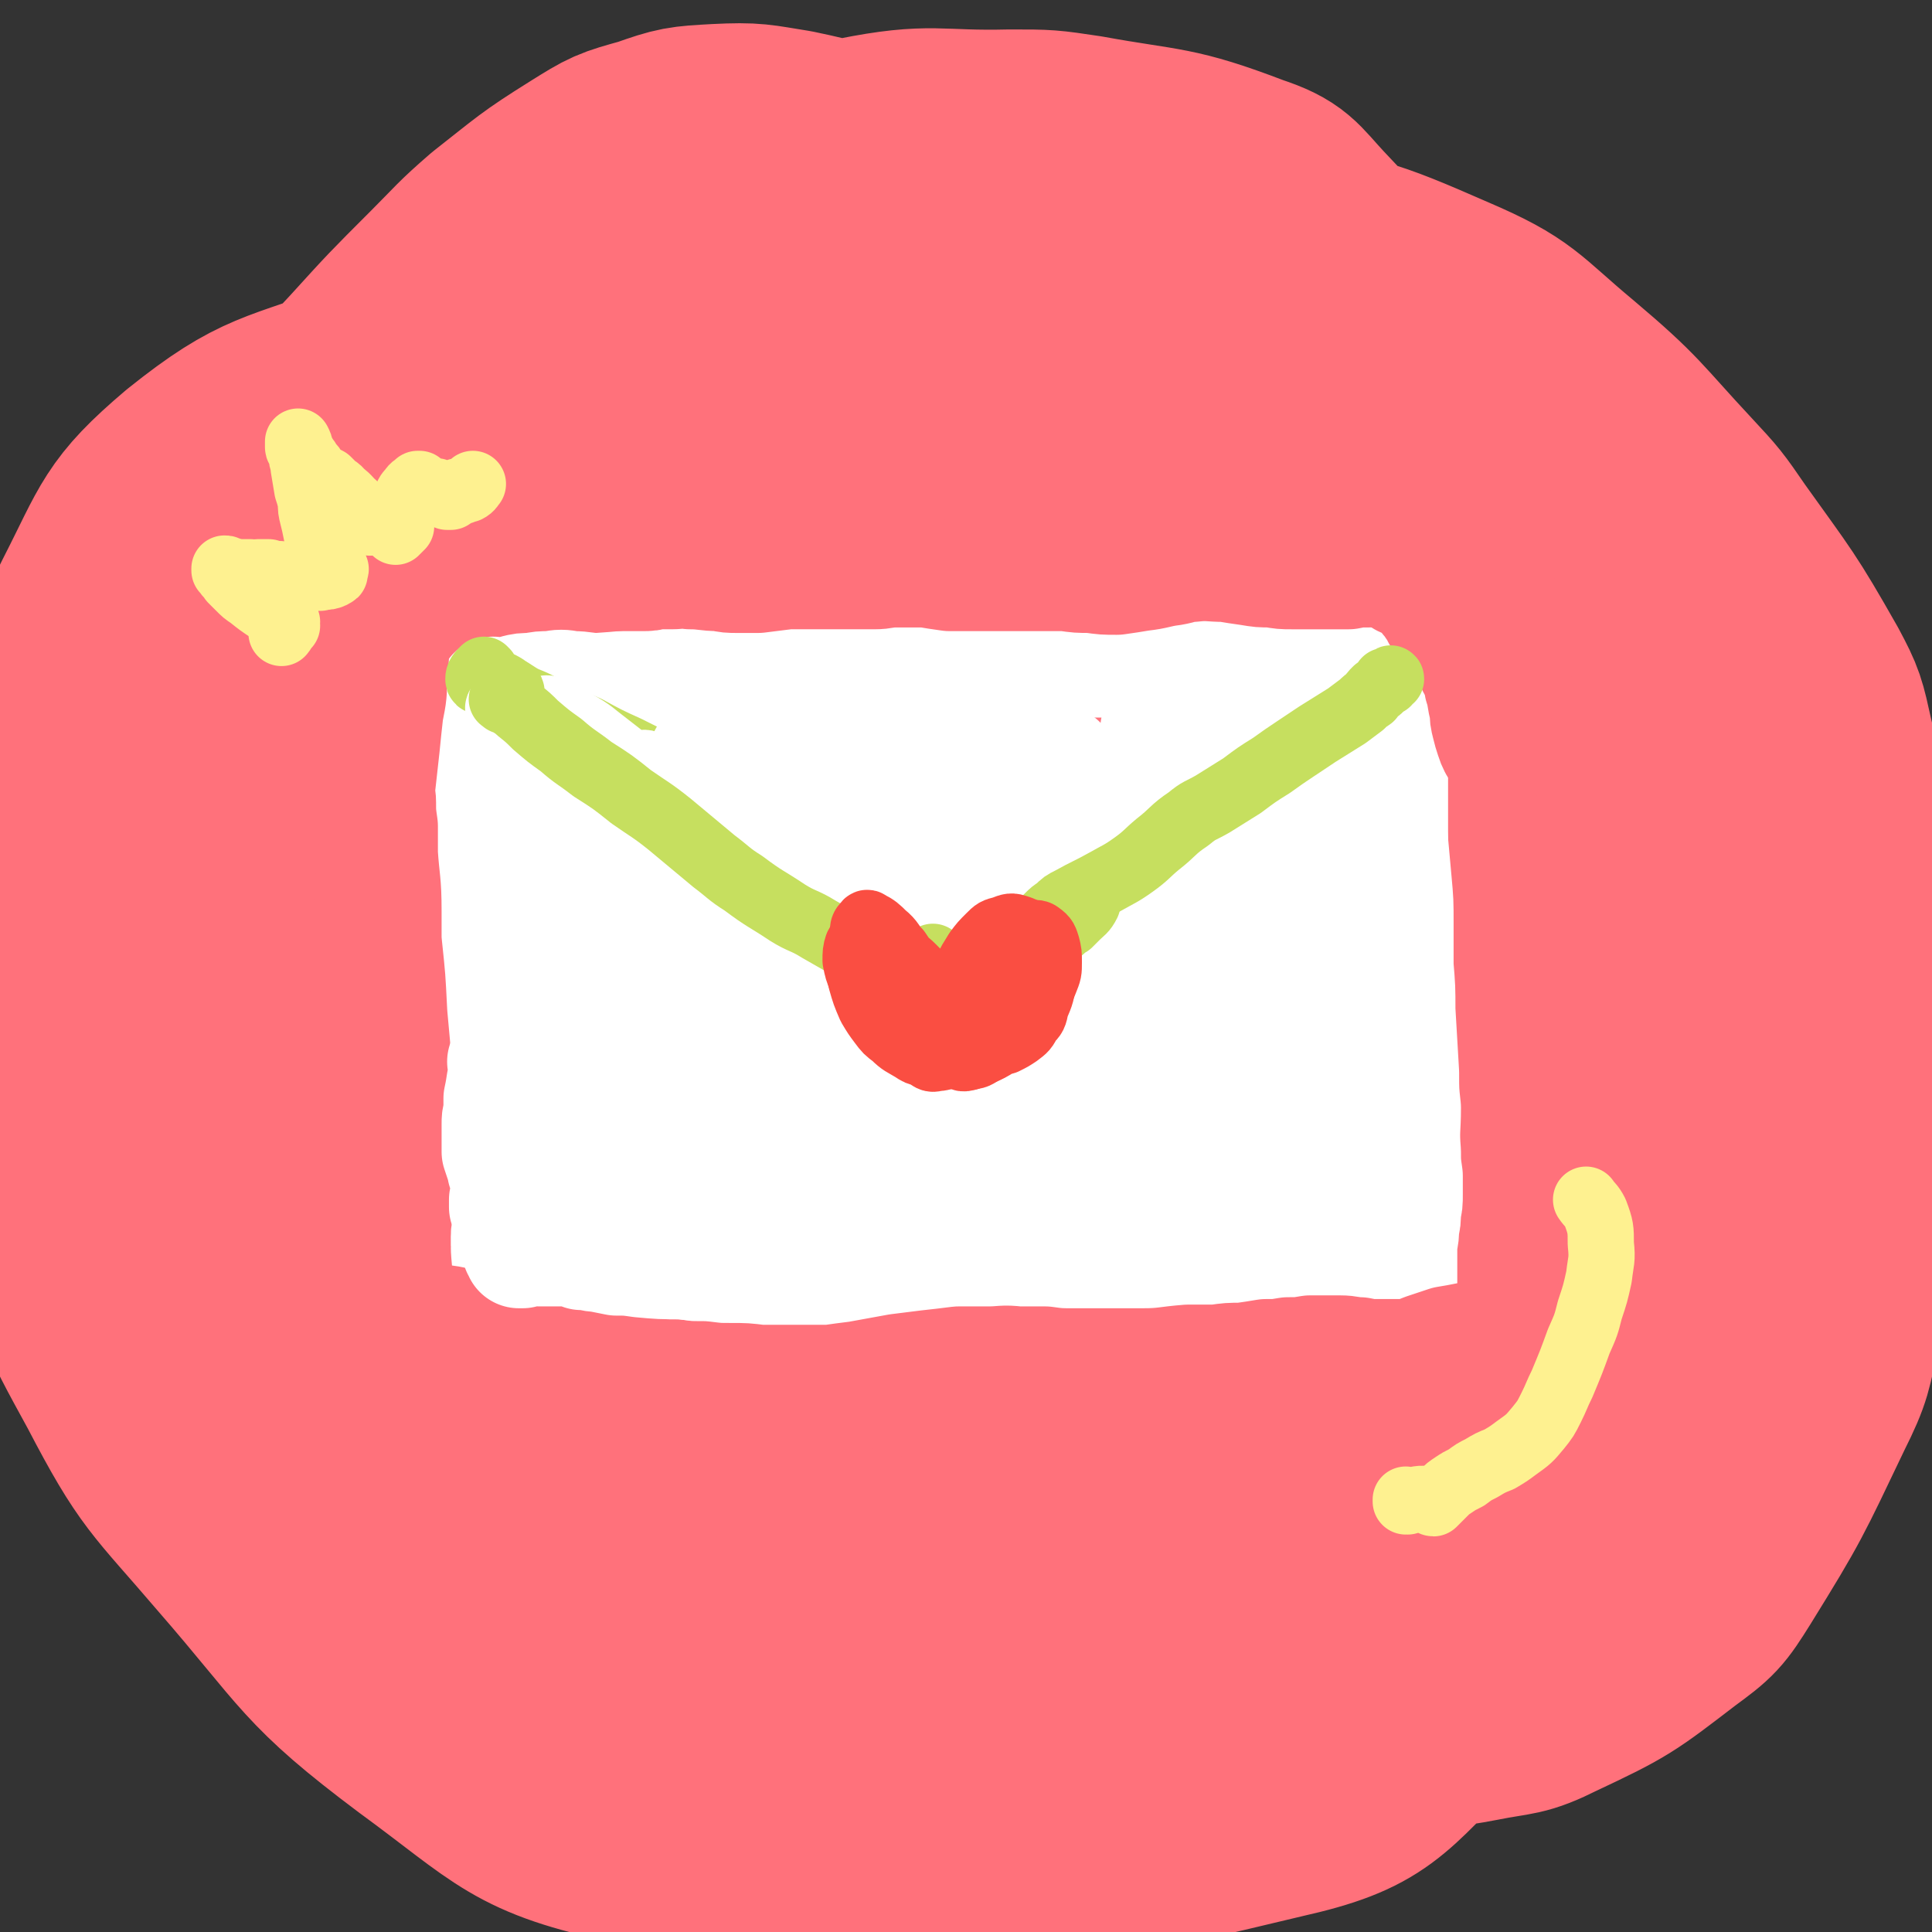 <svg viewBox='0 0 1050 1050' version='1.1' xmlns='http://www.w3.org/2000/svg' xmlns:xlink='http://www.w3.org/1999/xlink'><rect x="0" y="0" width="1050" height="1050" fill="#333333" stroke="none"/><g fill='none' stroke='#FF717B' stroke-width='120' stroke-linecap='round' stroke-linejoin='round'><path d='M501,657c0,-1 -2,-1 -1,-1 2,-1 7,-3 6,-2 -2,6 -6,9 -12,16 -4,4 -4,5 -9,7 -5,2 -5,2 -11,1 -6,0 -7,0 -13,-2 -7,-3 -7,-4 -14,-8 -7,-6 -7,-6 -13,-12 -6,-5 -6,-5 -11,-12 -5,-8 -5,-8 -10,-17 -3,-6 -2,-6 -4,-12 -3,-13 -3,-13 -5,-26 -1,-11 -1,-11 0,-22 0,-12 0,-12 2,-25 3,-14 2,-14 7,-28 5,-15 5,-15 11,-29 7,-13 6,-13 15,-25 11,-14 11,-15 25,-25 8,-5 9,-5 19,-4 12,0 12,1 23,7 22,13 22,14 42,30 15,12 15,12 30,26 14,13 14,13 27,27 13,14 13,14 23,28 10,13 10,13 17,28 6,13 8,14 9,28 2,20 2,22 -2,41 -3,13 -5,13 -12,24 -8,11 -8,12 -18,20 -17,13 -18,14 -37,22 -14,5 -15,4 -30,4 -15,0 -15,-1 -30,-5 -14,-4 -14,-4 -28,-10 -13,-5 -13,-5 -25,-13 -10,-7 -11,-6 -19,-16 -11,-16 -11,-17 -19,-35 -5,-11 -5,-12 -7,-25 -3,-19 -3,-20 -2,-40 1,-14 1,-14 5,-28 3,-13 3,-13 9,-25 6,-10 6,-11 14,-19 6,-6 7,-7 16,-9 9,-2 10,-2 20,0 11,3 12,3 21,11 17,14 18,15 31,32 10,12 10,13 17,27 8,19 8,20 13,39 2,11 2,12 1,23 -2,10 -2,10 -7,19 -4,9 -4,9 -11,16 -6,7 -6,8 -14,12 -6,4 -7,7 -15,6 -12,-2 -14,-4 -23,-12 -9,-8 -9,-10 -14,-21 -7,-11 -7,-11 -11,-24 -5,-17 -5,-18 -6,-36 -1,-11 -1,-11 0,-21 2,-9 1,-10 6,-18 3,-6 3,-8 10,-11 6,-4 8,-3 15,-2 11,3 12,3 22,10 17,11 17,11 32,25 9,9 9,9 16,20 8,15 12,16 13,32 2,19 0,21 -7,39 -4,9 -6,8 -14,15 -9,8 -9,9 -19,15 -10,6 -10,7 -22,11 -11,3 -12,4 -23,4 -15,0 -16,0 -29,-5 -9,-4 -10,-5 -15,-13 -11,-15 -11,-16 -19,-34 -6,-14 -5,-14 -9,-29 -3,-18 -3,-18 -4,-35 -1,-19 -1,-19 1,-38 1,-19 1,-19 6,-38 5,-18 3,-19 12,-34 11,-19 11,-23 28,-34 12,-8 15,-6 29,-4 19,2 20,3 37,12 31,17 32,17 60,40 20,16 19,17 36,37 16,19 16,19 29,40 11,19 11,19 19,40 7,19 7,19 10,39 3,19 4,20 1,38 -5,28 -6,29 -17,55 -9,19 -11,19 -24,35 -14,18 -13,19 -31,32 -29,21 -30,21 -62,35 -22,8 -23,7 -46,9 -22,1 -23,1 -45,-4 -21,-5 -22,-6 -40,-18 -19,-12 -19,-13 -34,-29 -16,-17 -17,-17 -28,-37 -19,-35 -19,-36 -32,-73 -10,-29 -9,-30 -13,-60 -5,-47 -5,-47 -4,-95 1,-31 0,-31 8,-61 15,-54 15,-55 37,-107 10,-23 9,-26 28,-41 34,-28 37,-33 79,-44 35,-10 40,-10 75,1 64,19 67,23 124,59 26,17 25,20 42,47 34,52 36,52 60,109 11,24 13,26 10,51 -6,62 -8,64 -29,123 -9,25 -11,27 -31,45 -52,47 -53,48 -113,86 -25,16 -27,14 -56,21 -57,14 -58,16 -116,20 -49,3 -57,15 -98,-7 -67,-36 -78,-45 -117,-111 -28,-46 -18,-56 -15,-113 3,-95 2,-98 26,-190 21,-82 14,-93 65,-158 53,-67 66,-100 143,-106 85,-8 98,27 181,78 91,57 97,58 167,138 52,59 63,66 76,141 12,72 -1,81 -26,153 -25,71 -27,75 -76,133 -68,81 -72,84 -158,146 -47,33 -52,34 -108,45 -71,14 -78,20 -148,5 -61,-13 -63,-22 -115,-60 -56,-42 -53,-47 -100,-101 -35,-41 -38,-40 -63,-88 -23,-42 -25,-45 -32,-92 -7,-58 -1,-60 3,-119 2,-23 2,-24 10,-46 21,-61 22,-61 48,-119 12,-25 13,-25 28,-48 32,-47 32,-48 68,-91 16,-20 16,-21 36,-35 46,-32 46,-34 96,-57 30,-13 32,-13 65,-15 50,-1 51,2 101,10 51,8 51,9 101,22 47,12 50,5 92,27 69,35 72,35 130,87 57,53 59,56 101,121 25,40 28,43 32,90 8,90 7,94 -8,183 -9,57 -10,60 -40,109 -49,81 -51,84 -117,151 -37,37 -39,46 -88,57 -92,22 -101,25 -195,11 -79,-13 -80,-23 -151,-64 -71,-41 -72,-44 -131,-101 -38,-36 -42,-37 -63,-85 -30,-67 -32,-71 -39,-144 -6,-78 -3,-81 12,-158 12,-62 14,-64 42,-121 25,-51 25,-55 66,-95 46,-45 48,-55 108,-75 62,-21 69,-14 136,-8 58,5 58,11 113,30 58,20 59,20 113,49 59,32 62,30 113,73 38,32 36,35 63,77 28,42 27,44 46,91 7,17 7,18 8,36 3,44 4,45 0,89 -2,25 -2,26 -12,49 -28,60 -30,60 -64,118 -14,24 -14,24 -32,45 -42,49 -42,50 -88,95 -16,17 -16,19 -37,28 -42,20 -43,22 -87,31 -24,5 -27,6 -50,-1 -67,-21 -69,-21 -131,-54 -40,-22 -41,-24 -73,-57 -45,-45 -50,-44 -81,-99 -35,-62 -40,-64 -52,-135 -15,-85 -15,-90 -2,-176 8,-59 6,-68 44,-114 58,-71 66,-88 148,-119 52,-20 66,-8 120,17 103,47 110,50 194,126 46,42 53,50 67,109 13,56 5,65 -14,121 -12,37 -18,38 -48,64 -38,34 -41,34 -88,56 -25,11 -28,13 -55,10 -31,-4 -37,-3 -60,-23 -33,-28 -34,-33 -53,-73 -21,-46 -22,-49 -27,-99 -4,-53 -5,-57 10,-108 14,-44 15,-59 48,-82 21,-15 37,-9 61,7 39,23 37,32 65,70 18,25 20,27 27,57 9,32 8,35 5,67 -3,19 -4,23 -16,36 -12,11 -18,15 -33,12 -21,-4 -26,-8 -40,-26 -21,-27 -27,-32 -30,-65 -2,-33 1,-53 20,-67 13,-9 25,6 43,20 15,11 14,14 24,30 12,18 11,18 21,37 9,20 10,19 16,40 8,28 9,28 12,57 1,16 1,17 -4,33 -6,22 -7,23 -20,42 -8,14 -9,14 -22,24 -11,10 -11,11 -25,17 -13,6 -14,7 -28,8 -15,0 -16,0 -29,-6 -15,-8 -16,-10 -27,-23 -14,-17 -15,-17 -23,-37 -14,-33 -14,-34 -21,-70 -5,-21 -6,-22 -3,-44 6,-45 5,-48 21,-89 5,-11 9,-16 20,-16 26,-1 31,1 56,14 18,9 18,11 29,28 19,26 19,27 32,57 9,19 8,20 11,41 3,20 4,20 1,39 -4,26 -4,27 -14,51 -7,15 -8,16 -20,28 -11,13 -12,13 -27,21 -16,9 -17,9 -35,12 -20,3 -21,3 -40,0 -20,-4 -22,-3 -40,-13 -27,-16 -28,-17 -51,-38 -14,-14 -14,-15 -24,-32 -9,-18 -10,-18 -13,-37 -5,-34 -4,-35 -2,-69 2,-25 3,-25 11,-49 8,-23 7,-24 20,-44 11,-18 11,-20 28,-32 15,-12 17,-13 35,-15 21,-3 23,-3 43,3 36,12 37,13 69,33 23,14 24,15 43,35 29,30 30,30 54,65 14,19 17,19 22,42 8,36 9,38 6,74 -1,17 -5,17 -14,32 -9,17 -9,17 -21,31 -21,22 -22,22 -46,40 -17,13 -16,15 -36,21 -48,17 -49,16 -100,25 -18,4 -19,5 -37,2 -33,-3 -36,-1 -65,-14 -16,-7 -15,-11 -25,-25 -12,-18 -13,-19 -19,-40 -9,-33 -9,-34 -11,-68 -2,-22 -4,-24 4,-45 18,-46 12,-68 49,-89 35,-19 51,-7 94,9 62,23 65,26 115,69 48,41 56,43 81,98 19,42 15,50 9,97 -4,30 -8,34 -28,55 -23,24 -28,20 -58,35 -18,8 -19,7 -37,11 -48,9 -48,8 -96,14 -18,2 -18,2 -36,1 -41,-3 -41,-4 -81,-8 -13,-1 -13,-1 -27,-1 -26,-1 -26,-1 -52,-1 -12,0 -12,3 -25,2 -17,-2 -18,-1 -34,-6 -11,-4 -12,-5 -21,-12 -12,-9 -13,-9 -23,-21 -18,-23 -17,-23 -33,-48 -12,-19 -11,-20 -22,-40 -11,-20 -11,-20 -20,-41 -10,-20 -11,-20 -19,-41 -8,-20 -8,-20 -14,-41 -6,-21 -7,-21 -10,-42 -4,-29 -4,-29 -5,-58 0,-19 1,-19 3,-38 2,-19 2,-19 7,-38 8,-30 8,-31 19,-61 8,-23 9,-22 19,-45 10,-23 10,-23 21,-46 11,-22 11,-22 23,-43 11,-21 11,-21 25,-40 13,-18 13,-18 28,-34 20,-22 20,-22 42,-44 14,-14 14,-15 29,-28 23,-18 23,-19 47,-34 16,-10 16,-10 34,-15 17,-6 18,-6 36,-7 20,-1 21,0 40,3 24,5 24,6 47,13 25,9 25,10 50,18 24,9 24,9 49,15 32,8 33,6 64,14 19,5 21,2 37,13 38,28 38,31 72,65 15,16 13,17 26,35 25,34 26,34 50,68 10,15 12,14 20,31 18,42 18,43 31,88 6,17 6,17 6,35 0,42 0,43 -4,85 -2,19 -3,19 -7,37 -4,19 -4,19 -9,38 -5,19 -5,19 -12,38 -6,19 -6,19 -14,37 -13,29 -13,29 -28,57 -9,19 -9,19 -21,37 -11,17 -11,18 -24,33 -21,25 -21,25 -43,47 -16,14 -16,15 -33,27 -18,13 -18,14 -38,24 -21,11 -21,11 -44,18 -24,7 -25,7 -49,9 -27,2 -27,3 -53,-1 -43,-7 -43,-8 -85,-21 -29,-10 -29,-11 -57,-25 -43,-21 -43,-20 -84,-45 -47,-29 -48,-28 -92,-62 -37,-29 -39,-28 -70,-63 -32,-35 -36,-34 -55,-76 -27,-57 -29,-59 -38,-120 -8,-60 -6,-63 3,-122 7,-47 9,-49 30,-92 20,-39 19,-45 52,-73 40,-32 46,-28 96,-47 60,-23 62,-19 124,-36 56,-16 55,-19 112,-30 57,-11 58,-12 115,-14 64,-2 66,-4 129,5 52,8 54,8 102,29 35,15 34,19 64,44 32,27 31,29 59,59 13,14 13,14 24,30 25,35 26,35 47,72 8,15 8,16 12,34 11,46 11,47 19,94 3,19 3,20 3,39 0,37 -1,37 -3,73 -1,21 -1,21 -4,41 -4,34 -3,35 -11,68 -5,22 -4,23 -14,43 -22,46 -22,47 -48,89 -10,16 -11,17 -26,28 -30,23 -31,24 -65,40 -18,9 -19,7 -39,11 -21,4 -21,3 -42,4 -27,2 -27,1 -55,2 -16,1 -16,1 -32,2 -16,0 -16,2 -32,0 -29,-1 -29,0 -57,-6 -24,-5 -24,-6 -47,-17 -26,-13 -26,-13 -51,-30 -26,-18 -26,-18 -50,-40 -25,-22 -25,-22 -46,-47 -21,-25 -24,-24 -39,-52 -32,-64 -33,-65 -56,-133 -13,-37 -11,-38 -15,-78 -7,-57 -4,-58 -6,-115 -2,-31 -3,-31 0,-62 4,-52 1,-53 14,-104 12,-44 10,-47 35,-84 25,-37 28,-39 66,-63 34,-21 37,-19 77,-27 40,-8 41,-3 82,-4 20,0 20,0 40,3 44,8 46,5 88,21 18,6 18,9 31,23 40,42 39,44 76,89 12,15 13,14 23,31 17,30 18,30 32,61 7,16 6,16 9,33 5,27 5,27 7,54 2,19 2,19 1,38 0,20 1,21 -3,41 -6,30 -5,31 -16,60 -7,17 -9,17 -21,32 -12,14 -13,14 -27,25 -15,11 -15,10 -31,19 -16,9 -17,9 -34,15 -16,7 -16,8 -33,11 -24,4 -24,4 -48,5 -13,1 -14,1 -27,-2 -21,-4 -21,-4 -41,-12 -14,-6 -14,-7 -27,-16 -14,-11 -14,-11 -25,-24 -12,-13 -12,-14 -22,-29 -9,-16 -9,-16 -15,-33 -5,-13 -6,-14 -8,-28 -2,-11 0,-11 0,-23 -1,-9 -1,-9 -2,-18 '/></g>
<g fill='none' stroke='#FFFFFF' stroke-width='60' stroke-linecap='round' stroke-linejoin='round'><path d='M264,408c-1,-1 -1,-2 -1,-1 -1,0 0,1 0,3 1,7 1,7 1,15 0,9 -1,9 0,18 0,9 0,9 1,19 1,10 0,10 2,21 1,13 1,13 3,25 2,19 2,19 3,39 1,11 1,11 2,22 0,10 0,10 1,20 1,13 1,13 2,27 0,8 0,8 1,17 0,7 0,7 0,15 0,6 0,6 0,12 0,5 0,5 0,9 0,3 0,3 0,5 0,2 0,3 -1,3 -1,1 -2,1 -2,0 -2,-2 -1,-3 -1,-6 '/><path d='M269,377c0,0 -1,-1 -1,-1 0,0 1,2 3,2 4,0 4,-2 9,-3 4,-1 4,-1 9,-1 5,-1 5,-1 10,-1 6,-1 6,-1 12,0 7,0 7,1 14,1 14,-1 14,-1 29,-3 10,-2 10,-2 21,-4 14,-3 14,-3 28,-5 9,-1 9,0 19,0 10,0 10,-1 21,0 10,0 10,1 20,2 9,2 9,2 19,2 10,1 10,1 20,1 10,0 10,1 20,0 13,-1 13,-2 27,-3 8,-1 8,-2 16,-2 12,-1 12,-1 25,-2 7,0 7,0 15,0 8,1 8,1 15,1 7,0 7,0 14,0 5,-1 5,-1 11,-1 5,0 5,0 10,0 5,0 5,0 10,0 9,0 9,0 17,0 10,0 10,0 19,-1 4,0 4,0 7,0 1,1 1,1 2,1 1,0 1,0 2,0 1,0 1,0 2,0 2,0 2,0 4,0 1,1 1,1 3,1 1,1 1,1 3,2 2,1 2,1 4,2 2,0 2,0 4,0 1,1 1,1 3,2 1,1 1,1 2,1 1,1 1,1 1,1 1,1 1,1 1,1 2,0 2,0 3,0 0,0 0,0 1,0 0,0 0,0 1,0 1,0 1,0 2,0 1,0 1,-1 2,-1 1,-1 1,-1 2,-1 1,0 1,0 2,-1 1,0 1,0 2,-1 1,0 1,0 2,0 0,0 0,0 0,0 0,0 0,0 0,1 0,0 0,0 0,0 0,0 0,0 0,0 0,0 0,0 0,-1 0,0 0,0 0,-1 0,0 0,0 0,-1 0,0 0,0 1,-1 0,-1 0,-1 1,-1 1,-2 1,-2 2,-4 1,-1 1,-1 2,-2 0,-1 0,-2 0,-2 0,0 -1,0 -1,0 -1,1 -1,1 -1,2 -1,2 -1,2 -2,3 0,3 0,3 0,5 -1,5 -1,5 -1,10 0,7 0,7 0,14 0,12 0,12 0,24 0,9 0,9 0,18 0,12 0,12 0,24 0,6 0,6 0,11 -1,5 -1,5 -1,10 0,4 0,4 0,8 0,1 1,1 1,2 0,1 0,1 0,2 '/><path d='M753,382c0,0 -1,-1 -1,-1 0,0 0,1 0,2 1,14 0,14 1,29 0,10 1,10 2,21 1,12 1,12 2,24 1,11 1,11 2,22 1,11 1,11 1,23 0,11 0,11 0,23 1,12 1,12 1,24 1,17 1,17 2,34 0,10 0,10 1,19 0,12 -1,12 0,24 0,6 0,6 1,13 0,5 0,5 0,10 0,5 0,5 -1,9 0,5 0,5 -1,9 0,4 0,4 -1,9 0,6 0,6 0,12 0,3 0,3 0,6 0,1 0,1 0,3 0,1 0,1 0,2 0,0 0,0 0,0 0,0 0,0 0,1 0,0 0,0 0,0 -1,0 -1,0 -1,0 0,-1 0,-1 -1,-2 0,-1 0,-1 -1,-1 0,-1 0,-1 -1,-1 0,-1 0,0 0,-1 -1,-1 -1,-2 -2,-3 0,-1 0,-1 -1,-2 '/><path d='M259,706c0,0 -1,-1 -1,-1 0,0 0,0 0,1 1,0 0,1 0,1 3,-1 3,-2 6,-3 5,-2 5,-2 11,-4 5,-2 5,-2 10,-3 12,-1 12,-1 23,-2 10,0 10,0 19,0 11,0 11,0 23,-1 12,0 12,0 25,0 14,0 14,0 27,0 15,0 15,0 30,0 22,0 22,0 44,-1 15,0 15,0 30,0 15,0 15,0 30,0 19,0 19,0 38,-1 11,0 11,0 21,-2 10,-1 10,-1 19,-3 8,-2 8,-2 17,-4 8,-2 8,-2 16,-4 8,-1 8,-1 15,-2 10,-1 10,-1 21,-1 6,-1 6,0 12,-1 5,0 5,0 11,-1 6,-1 6,-1 12,-2 3,0 3,0 5,0 2,-1 2,-1 5,-1 2,0 2,0 3,0 2,0 2,0 4,-1 1,0 1,0 3,0 2,0 2,0 4,0 1,0 1,1 2,0 1,0 1,1 2,0 0,0 0,0 0,-1 0,0 0,0 0,0 0,0 0,-1 0,-1 0,0 0,0 -1,0 -1,0 -1,0 -2,0 -1,-1 -1,0 -2,-1 -1,-1 -1,-1 -3,-2 -1,0 -1,0 -2,-1 0,0 0,-1 0,-2 '/><path d='M728,661c0,0 0,-1 -1,-1 -2,1 -3,5 -4,3 -2,-2 -1,-5 0,-10 1,-7 3,-7 4,-15 1,-7 0,-7 0,-15 -1,-10 -1,-10 -3,-20 -2,-21 -2,-21 -4,-41 -2,-17 -2,-17 -3,-33 -2,-17 -3,-17 -4,-35 -3,-38 -2,-38 -4,-76 -1,-7 -1,-7 0,-14 0,-2 0,-3 1,-4 0,0 0,2 0,3 0,6 0,6 0,12 0,21 -1,21 0,42 0,21 0,21 1,41 1,35 1,35 2,70 1,18 0,18 1,37 0,12 0,12 0,24 0,7 0,7 -1,15 0,3 0,4 -1,7 0,1 -1,2 -1,1 -2,-5 -2,-6 -3,-13 -1,-10 -1,-10 -2,-19 -2,-15 -2,-15 -4,-29 -4,-31 -4,-31 -9,-61 -4,-24 -5,-24 -9,-47 -4,-21 -4,-21 -8,-41 -2,-12 -1,-12 -3,-23 -1,-2 -1,-4 -1,-3 -1,4 0,6 0,13 -1,22 -1,22 -2,45 -1,23 -1,23 -2,47 -1,26 -1,26 -3,51 -2,27 -2,27 -5,53 0,10 -1,10 -2,19 0,5 0,5 -1,10 0,1 0,2 0,2 0,-1 0,-3 0,-5 -1,-8 -1,-8 -2,-16 -2,-24 -1,-25 -3,-49 -2,-23 -2,-23 -6,-46 -5,-38 -6,-38 -11,-76 -3,-22 -3,-22 -5,-43 -1,-12 -2,-13 -2,-25 0,-1 1,-4 2,-3 1,7 1,9 2,19 2,18 2,18 3,36 2,23 2,23 2,45 0,37 0,37 -3,73 -1,20 -1,20 -4,40 -3,18 -3,18 -8,35 -1,6 -1,7 -4,11 -1,1 -3,1 -4,0 -4,-4 -3,-6 -5,-11 -4,-13 -4,-13 -7,-25 -4,-20 -5,-20 -8,-41 -6,-39 -6,-39 -11,-79 -3,-24 -2,-24 -4,-48 -1,-14 -1,-14 -2,-28 0,-3 0,-8 -1,-6 0,2 -1,7 -1,14 -1,17 -1,17 -1,35 -1,27 0,27 0,55 0,56 1,56 0,112 0,20 -1,20 -3,40 -1,5 0,7 -2,11 -1,1 -3,1 -4,-1 -6,-10 -6,-11 -9,-23 -6,-16 -5,-16 -9,-32 -5,-24 -5,-24 -10,-48 -5,-28 -5,-28 -9,-57 -4,-27 -4,-27 -8,-54 -2,-20 -2,-20 -4,-40 -1,-11 -2,-18 -3,-21 -1,-1 -1,7 -1,13 -1,28 0,28 0,56 1,27 1,27 1,54 0,28 0,28 -1,56 -1,22 -2,22 -4,43 -2,14 -2,14 -4,27 -1,7 0,8 -2,14 -1,2 -3,4 -4,2 -3,-3 -3,-6 -5,-12 -4,-14 -4,-14 -7,-28 -5,-35 -5,-35 -9,-70 -3,-27 -3,-27 -5,-54 -1,-26 -1,-26 -2,-51 -1,-18 -1,-18 -1,-35 0,-6 0,-12 0,-12 0,-1 1,5 1,10 1,23 1,23 1,46 0,22 -1,22 -2,44 -1,27 -1,27 -3,54 -2,37 -2,37 -5,73 -1,15 -1,15 -4,30 -1,7 0,8 -2,15 -1,1 -2,3 -4,2 -2,-2 -3,-3 -5,-8 -4,-10 -4,-10 -7,-22 -7,-28 -7,-28 -12,-56 -5,-23 -5,-23 -9,-46 -5,-34 -5,-35 -10,-69 -3,-18 -3,-18 -6,-37 -2,-15 -1,-15 -4,-31 -1,-9 0,-10 -3,-18 0,-2 -2,-2 -2,-1 -2,11 -2,12 -2,24 -1,22 -1,22 -1,45 -1,47 0,47 -1,93 0,31 0,31 -2,61 -1,26 -2,26 -5,53 -1,7 -1,7 -3,14 -1,2 -2,5 -3,4 -2,-1 -2,-4 -3,-8 -3,-11 -3,-11 -5,-22 -3,-17 -3,-17 -6,-34 -3,-23 -3,-23 -6,-45 -4,-35 -4,-35 -8,-70 -2,-19 -2,-19 -4,-38 -3,-17 -2,-18 -6,-34 0,-1 -2,-1 -2,0 -2,9 -1,10 -2,21 -1,18 0,18 -1,36 -3,48 -3,48 -7,95 -2,25 -3,25 -6,51 -1,9 -1,9 -2,18 -1,4 -1,7 -2,8 -1,1 -2,-2 -3,-4 -1,-8 -1,-8 -1,-16 -1,-15 -1,-15 -1,-30 -1,-20 -1,-20 -1,-40 0,-22 0,-22 0,-44 1,-20 1,-20 2,-39 1,-15 1,-15 2,-31 0,-1 1,-3 1,-3 0,4 -1,7 -1,13 -1,25 -1,25 -2,51 0,25 0,25 0,50 0,23 0,23 0,46 0,16 0,16 1,31 1,8 1,8 2,16 1,2 2,5 2,4 2,-8 2,-10 2,-20 1,-16 0,-16 1,-31 0,-30 0,-30 0,-61 -1,-23 -1,-23 -2,-46 0,-22 0,-22 0,-43 -1,-18 -1,-18 0,-35 0,-13 1,-13 1,-25 1,-6 1,-7 1,-11 0,-1 -1,-1 -1,0 -4,5 -3,5 -6,11 -3,4 -4,4 -5,8 -1,4 -2,5 0,7 2,2 4,2 8,2 8,0 8,-1 16,-1 13,-1 13,0 26,-1 15,0 15,0 29,-1 17,-1 17,-2 34,-3 24,-2 24,-3 49,-3 13,-1 13,0 26,1 10,1 10,1 20,2 8,2 8,1 15,3 1,0 2,2 1,2 -4,3 -5,3 -10,4 -11,4 -11,4 -22,6 -15,4 -15,4 -30,5 -17,3 -17,3 -33,3 -21,1 -21,1 -42,-1 -8,-1 -8,-1 -16,-3 -3,-1 -6,-1 -6,-3 0,-2 3,-3 7,-5 8,-4 9,-3 17,-7 14,-6 14,-6 29,-11 18,-6 18,-6 36,-10 17,-5 17,-5 35,-7 15,-2 16,-4 31,-1 15,2 16,3 29,10 5,3 7,4 8,10 1,12 0,14 -5,25 -6,12 -8,12 -18,21 -13,12 -13,12 -28,21 -25,13 -25,13 -51,23 -6,2 -8,3 -12,2 -2,-1 -3,-4 -1,-7 5,-13 6,-13 15,-25 10,-12 10,-12 21,-22 18,-17 19,-16 39,-31 10,-8 11,-8 22,-13 6,-3 8,-5 13,-3 4,1 4,5 4,10 -1,13 -2,14 -6,26 -7,18 -6,19 -16,35 -15,24 -16,25 -35,46 -9,10 -10,10 -21,16 -5,3 -9,6 -12,3 -3,-2 -2,-6 -1,-12 1,-11 3,-10 6,-21 5,-14 4,-14 10,-29 6,-15 5,-16 13,-31 7,-12 6,-14 17,-22 7,-5 10,-7 18,-5 13,3 15,5 24,15 7,8 6,10 9,20 3,12 2,12 2,24 0,15 -1,15 -3,30 -1,5 -1,5 -2,10 0,0 0,-1 0,-1 1,-4 1,-4 3,-9 4,-8 3,-8 8,-15 5,-10 5,-10 12,-19 10,-12 10,-12 22,-23 5,-5 5,-7 12,-8 9,-1 10,3 19,5 '/><path d='M751,692c0,0 -1,-1 -1,-1 0,0 0,0 0,0 0,2 -1,4 0,5 2,1 4,-1 7,-1 1,0 1,0 1,1 0,0 0,1 -1,1 -1,0 -2,0 -3,0 -2,0 -2,0 -4,0 -4,0 -4,0 -8,1 -4,0 -4,1 -7,1 -5,1 -5,1 -10,1 -8,1 -8,1 -16,2 -6,0 -6,0 -12,0 -15,1 -15,1 -31,2 -9,0 -9,0 -18,0 -9,1 -9,1 -18,0 -12,0 -12,0 -25,-2 -7,0 -7,-1 -15,-2 -7,-1 -7,-2 -15,-3 -11,-2 -11,-1 -22,-2 '/></g>
<g fill='none' stroke='#FF717B' stroke-width='60' stroke-linecap='round' stroke-linejoin='round'><path d='M240,316c0,0 -1,-1 -1,-1 0,0 1,0 1,1 0,0 0,2 1,1 2,0 3,-2 6,-4 3,-1 3,-2 6,-2 9,-1 9,-1 18,-1 6,0 6,0 11,1 6,0 6,1 11,1 6,0 6,0 12,0 4,0 4,0 8,0 4,0 4,0 7,0 6,0 6,0 12,1 5,0 5,0 9,0 4,0 4,0 8,0 4,0 4,0 7,-1 5,0 5,0 9,0 5,0 5,-1 10,0 8,0 8,1 16,1 5,1 5,1 10,1 6,0 6,0 11,0 8,-1 8,-1 16,-2 6,0 6,0 12,0 6,0 6,0 12,0 6,0 6,0 12,0 6,0 6,0 11,0 6,0 6,-1 11,-1 9,0 9,0 17,0 6,1 6,1 13,2 10,0 10,0 20,0 7,0 7,0 14,0 7,0 7,0 14,0 7,0 7,0 15,0 7,1 7,1 14,1 7,1 7,1 14,1 7,-1 7,-1 13,-2 9,-1 9,-2 17,-3 6,-1 6,-2 11,-2 9,-1 9,0 18,0 6,1 6,1 13,2 6,1 6,1 12,1 6,1 6,1 11,1 4,0 4,0 9,0 4,0 4,0 8,0 7,0 7,0 14,0 5,-1 5,-1 11,-1 5,-1 5,-1 10,-2 7,-2 7,-2 14,-4 4,0 4,-1 8,-1 4,-1 4,-1 8,-1 4,0 4,0 8,0 4,0 4,0 7,0 3,-1 3,-1 6,-1 2,-1 2,-1 5,-2 1,-1 1,-1 2,-2 1,0 1,0 2,-1 2,0 2,0 3,0 1,0 1,-1 2,-1 1,0 1,0 1,0 0,0 0,-1 0,-1 0,0 0,0 0,0 0,0 0,0 0,-1 1,0 1,0 1,-1 1,0 1,-1 1,-1 1,-1 1,-1 2,-1 0,0 0,0 0,0 1,0 0,0 1,0 0,0 0,0 0,0 1,0 0,1 0,1 -1,1 -1,1 -3,2 '/><path d='M635,301c0,0 -1,-1 -1,-1 0,0 1,1 2,1 6,-1 6,-2 11,-3 6,-1 6,-2 12,-1 8,1 8,2 16,4 7,2 7,2 14,4 7,1 7,1 14,2 7,1 7,0 15,0 4,1 4,1 8,0 4,0 4,0 8,0 4,0 4,0 8,0 4,0 4,0 7,1 3,0 3,0 6,0 4,0 4,0 7,1 2,0 2,0 4,0 2,0 2,0 4,0 2,0 2,0 5,0 1,0 1,0 2,0 2,-1 1,-1 3,-1 1,0 1,0 2,0 2,0 2,0 3,0 2,0 2,0 4,0 2,0 2,0 3,0 1,0 1,0 3,0 1,0 2,-1 3,0 2,0 2,1 4,3 0,0 0,0 1,1 0,0 0,0 0,0 0,0 0,0 0,0 1,1 1,1 2,1 1,1 1,0 2,1 0,0 0,0 1,1 1,0 1,0 2,1 1,0 1,0 1,1 1,1 2,1 2,2 1,2 1,2 1,3 0,2 0,2 0,4 0,2 0,2 0,4 1,3 1,3 2,5 1,2 2,2 3,4 1,1 1,1 2,3 2,2 2,2 3,5 1,1 0,1 1,2 1,0 1,0 2,1 0,0 0,0 1,0 1,0 1,0 1,0 0,0 1,0 1,0 -1,1 -1,1 -1,0 -2,0 -2,0 -3,-1 -2,-1 -2,-1 -4,-3 -2,-1 -2,-1 -3,-3 -1,-2 -1,-2 -3,-3 -1,-2 -1,-2 -3,-4 -2,-3 -2,-3 -5,-5 -3,-2 -3,-2 -6,-5 -2,-2 -2,-2 -5,-5 -3,-3 -3,-4 -7,-7 -2,-3 -2,-3 -4,-6 -4,-4 -5,-4 -9,-8 -2,-2 -2,-2 -5,-5 -2,-2 -1,-2 -3,-4 -1,-1 -1,-1 -2,-2 -1,0 -1,0 -1,0 -1,0 -1,-1 -1,0 -1,0 -1,1 -1,1 -1,1 -1,1 -2,1 -1,1 -1,1 -2,1 0,1 0,1 -1,1 0,0 0,0 -1,1 0,0 0,0 0,0 0,0 0,0 0,0 0,1 0,1 0,1 1,0 2,0 3,1 3,1 3,1 6,2 2,1 2,1 4,2 3,1 3,1 5,3 3,3 3,3 6,7 3,3 2,3 4,6 2,3 2,3 4,6 2,3 2,3 3,7 1,3 1,3 2,7 1,5 1,5 2,9 2,6 2,6 4,13 2,7 2,7 3,15 2,6 1,6 3,13 0,4 0,4 1,8 1,4 1,4 2,7 1,3 1,3 2,5 1,2 1,1 2,3 0,0 0,1 1,1 0,0 0,0 0,0 1,0 1,-1 1,-2 -1,-2 -1,-2 -1,-4 -1,-3 -1,-3 -1,-6 -2,-7 -2,-7 -5,-15 -1,-4 -1,-4 -3,-8 -1,-4 -2,-4 -3,-8 -2,-3 -2,-3 -4,-7 -3,-5 -3,-5 -6,-10 -3,-3 -3,-3 -5,-6 -3,-5 -3,-5 -7,-9 -1,-3 -1,-3 -3,-5 -1,-2 -1,-2 -3,-4 -1,-2 0,-2 -2,-4 -1,-1 -1,-1 -3,-2 -1,-1 -1,-1 -3,-2 -3,-1 -3,-1 -5,-2 -1,-1 -1,-1 -2,-2 -1,-1 -1,-1 -2,-1 -1,-2 -1,-2 -3,-2 -1,-1 -1,-1 -2,-1 -2,0 -2,0 -3,0 -1,0 -1,0 -2,-1 -1,0 -1,0 -2,0 -2,0 -2,0 -3,0 -2,0 -2,0 -4,-1 -1,0 -1,0 -3,0 -2,-1 -2,-1 -3,-1 -2,-1 -2,-1 -5,-1 -1,-1 -2,-1 -4,-1 -2,0 -2,0 -5,-1 -4,0 -4,0 -7,-1 -5,0 -5,0 -9,-1 -5,0 -5,0 -10,-1 -8,0 -8,0 -16,0 -8,0 -8,1 -15,0 -8,0 -8,0 -16,-1 -14,-2 -14,-2 -27,-5 -9,-2 -9,-2 -18,-4 -9,-2 -8,-4 -17,-5 -5,-1 -5,0 -9,0 '/><path d='M214,661c0,0 -1,0 -1,-1 0,-7 1,-8 0,-15 -1,-7 -1,-7 -2,-13 -1,-1 -1,-3 -2,-3 0,1 0,3 0,6 -1,6 -1,6 0,13 0,10 1,10 2,20 2,13 2,13 3,25 2,12 2,12 4,25 2,16 3,16 5,32 1,7 1,7 2,14 0,5 0,5 0,9 0,0 1,1 1,1 0,-3 0,-4 0,-7 -1,-7 -2,-7 -3,-14 -2,-8 -1,-9 -3,-17 -2,-11 -2,-11 -4,-22 -2,-13 -2,-13 -3,-25 -3,-20 -3,-20 -5,-39 -1,-12 -1,-12 -2,-24 0,-10 0,-10 0,-20 0,-11 0,-11 1,-21 0,-3 1,-4 0,-6 0,-1 -1,-1 -1,0 -1,3 -1,3 -2,7 -1,7 -1,7 -1,13 0,14 0,14 1,27 1,12 1,12 2,23 1,20 1,20 3,39 2,14 2,14 4,27 1,12 2,12 4,24 1,9 1,9 3,18 1,6 1,6 2,13 1,5 1,5 1,10 1,3 1,5 1,7 0,0 -1,-2 -1,-3 -1,-5 -1,-5 -1,-10 -2,-15 -2,-15 -3,-30 -2,-13 -2,-13 -3,-27 -2,-16 -2,-16 -3,-32 -2,-16 -2,-16 -3,-33 0,-17 0,-17 -1,-33 0,-16 0,-16 0,-31 0,-21 0,-21 0,-42 0,-13 1,-13 1,-26 0,-13 0,-13 0,-25 0,-16 -1,-16 -2,-31 0,-8 0,-8 0,-15 -1,-7 -1,-7 -1,-13 0,-4 -1,-4 -1,-9 0,-3 0,-3 0,-6 -1,-4 -1,-4 0,-7 0,-8 0,-8 1,-15 0,-5 0,-5 0,-10 0,-6 -1,-6 -1,-11 0,-4 0,-4 0,-8 0,-3 0,-3 0,-7 0,-3 0,-3 0,-6 0,-1 0,-1 0,-1 0,-1 0,0 0,1 0,2 -1,2 -1,4 -1,9 -1,9 -2,18 0,10 0,10 -1,20 0,22 0,22 0,44 1,18 2,18 3,37 1,20 1,20 1,41 0,20 0,20 0,41 0,20 0,20 0,40 0,19 -1,19 -1,37 0,23 1,23 2,46 1,14 1,14 2,27 1,11 1,11 1,21 1,10 1,10 0,21 0,4 0,7 0,8 -1,0 0,-3 0,-5 0,-5 0,-5 0,-9 -2,-16 -2,-16 -3,-33 -1,-10 -1,-10 -2,-20 -1,-14 -2,-14 -2,-28 -3,-46 -3,-46 -4,-92 -1,-35 0,-35 1,-71 1,-16 1,-16 2,-33 2,-14 1,-14 3,-29 2,-18 2,-18 4,-36 1,-10 1,-10 2,-19 2,-10 2,-10 2,-21 1,-6 1,-6 1,-12 0,-4 0,-4 0,-8 0,-2 0,-2 -1,-4 0,0 0,-1 0,0 -1,0 -1,1 -1,2 -1,3 -1,3 -1,6 -1,10 -2,10 -3,19 -1,10 -1,10 -1,19 -1,20 -1,20 -1,39 0,16 0,16 0,32 0,17 0,17 0,35 1,18 1,18 2,37 1,17 1,17 2,33 0,16 1,16 1,32 1,23 1,23 2,47 1,14 1,14 2,28 0,11 0,11 1,22 1,12 1,12 1,24 1,5 1,5 1,11 0,4 0,4 0,9 -1,4 -1,4 -2,8 -1,4 0,4 -1,9 0,3 0,3 -1,6 0,1 0,1 0,2 0,0 0,0 0,0 0,0 0,0 1,0 1,1 1,1 1,1 1,0 1,0 2,0 1,0 1,0 2,0 1,1 1,1 3,1 2,0 2,0 3,0 3,0 3,0 6,0 8,1 9,1 17,3 8,2 8,3 17,5 17,5 17,6 34,10 13,3 13,3 26,5 15,3 15,2 30,5 15,2 16,1 31,4 16,3 16,3 32,7 14,4 14,4 28,8 16,4 16,5 33,9 7,2 7,2 15,3 5,1 5,1 10,1 2,0 4,0 4,0 -1,0 -3,0 -6,0 -7,0 -7,0 -13,0 -9,0 -9,1 -19,0 -11,0 -12,0 -23,-2 -14,-3 -15,-3 -28,-7 -22,-8 -22,-9 -44,-19 -15,-6 -15,-6 -31,-13 -15,-7 -15,-7 -31,-13 -35,-15 -36,-14 -70,-30 -9,-5 -9,-7 -17,-13 -6,-5 -5,-6 -11,-11 -5,-3 -5,-4 -9,-7 -3,-2 -4,-2 -7,-4 -4,-2 -4,-2 -8,-5 -2,-1 -2,-1 -2,-2 -1,-1 -1,-2 -1,-2 3,1 3,2 6,4 5,2 4,3 9,6 6,3 6,3 12,6 7,2 7,2 15,3 7,2 7,2 14,3 8,2 8,1 16,3 13,3 13,3 27,7 10,2 10,3 19,6 10,2 10,3 19,5 13,3 13,4 25,6 8,2 8,2 16,2 7,1 7,1 15,1 8,1 8,1 15,1 8,0 8,0 16,1 8,0 8,0 16,0 11,0 11,0 22,0 7,-1 7,-1 15,-2 11,-2 11,-2 22,-4 8,-1 8,-1 16,-2 9,-1 9,-1 17,-2 8,0 8,0 16,0 8,0 8,-1 16,0 8,0 8,0 15,0 7,1 8,1 15,1 11,0 11,0 22,0 8,0 8,0 16,0 12,0 12,-1 25,-2 7,0 7,0 15,0 7,-1 7,-1 14,-1 7,-1 7,-1 13,-2 6,0 6,0 12,-1 6,0 6,0 12,-1 8,0 8,0 16,0 6,0 6,1 11,1 5,1 5,1 10,1 8,0 8,0 15,0 5,-1 5,-1 10,-3 6,-2 6,-2 12,-4 6,-1 6,-1 11,-2 6,-1 6,-1 11,-2 6,0 6,0 12,0 7,0 7,0 15,1 4,0 4,1 8,1 4,1 4,2 9,3 6,1 6,1 12,1 4,1 4,1 8,1 4,0 4,0 7,0 4,0 4,0 8,1 3,0 3,0 6,1 3,2 3,2 5,4 2,4 2,4 4,8 1,2 0,2 1,5 '/></g>
<g fill='none' stroke='#FFFFFF' stroke-width='60' stroke-linecap='round' stroke-linejoin='round'><path d='M274,578c0,0 -1,-1 -1,-1 2,-2 4,-3 5,-3 0,1 -3,2 -3,5 -3,9 -2,9 -4,18 0,4 0,4 0,7 -1,4 -1,4 -1,7 0,3 0,3 0,6 0,3 0,3 0,5 0,2 0,2 0,4 1,3 1,3 2,6 1,2 1,2 1,4 1,1 1,1 1,3 1,1 1,1 1,2 0,1 0,1 0,2 0,1 0,1 0,2 0,1 0,1 0,3 0,1 0,1 0,2 0,1 0,1 -1,2 0,1 0,1 0,2 0,1 0,1 0,2 1,1 1,1 1,2 1,1 1,1 1,1 0,1 0,1 0,2 1,1 1,1 1,2 1,1 1,1 1,2 0,0 0,0 1,1 0,2 0,2 0,3 1,2 1,2 2,3 1,1 1,1 1,2 0,1 0,1 0,2 0,0 0,0 0,1 0,0 0,0 -1,1 0,1 0,1 0,1 1,1 1,1 1,2 0,0 0,0 1,0 0,0 0,0 1,0 0,0 0,0 0,0 0,-1 0,-1 0,-1 1,0 1,0 1,-1 1,0 1,0 1,0 1,-1 1,-1 2,-1 1,0 2,0 3,0 1,1 1,1 2,2 2,0 2,0 4,0 1,0 1,0 3,0 1,0 1,0 3,0 1,0 1,0 3,0 3,0 3,0 5,0 3,1 3,1 5,2 5,0 5,1 9,1 5,1 5,1 10,2 6,0 6,0 13,1 11,1 11,1 23,1 7,1 7,1 15,0 8,0 8,0 16,-1 9,0 9,0 18,-1 10,-2 10,-2 19,-3 10,-2 10,-2 21,-4 16,-3 16,-4 32,-6 10,-1 10,-1 21,-2 10,-1 10,-1 21,-2 '/></g>
<g fill='none' stroke='#C6DF5F' stroke-width='36' stroke-linecap='round' stroke-linejoin='round'><path d='M264,365c0,0 -1,-1 -1,-1 -2,2 -3,3 -3,5 0,2 2,1 3,1 4,1 5,0 9,2 4,2 4,3 8,5 6,4 6,3 12,6 13,7 13,7 27,13 11,6 11,6 22,11 12,6 12,6 24,12 16,9 16,9 33,17 11,6 11,6 22,11 11,5 11,5 23,11 10,4 10,5 20,9 9,4 9,4 18,7 7,3 7,3 15,7 10,4 10,4 19,8 5,3 5,3 11,6 8,5 8,5 16,10 3,3 3,3 6,6 0,0 0,0 1,1 3,2 3,2 6,4 1,1 1,1 3,2 1,0 1,0 2,1 1,0 1,0 1,0 0,1 0,1 1,1 0,0 0,0 0,0 0,0 0,0 0,0 -2,1 -2,1 -5,2 '/></g>
<g fill='none' stroke='#FFFFFF' stroke-width='36' stroke-linecap='round' stroke-linejoin='round'><path d='M599,544c0,0 -1,-1 -1,-1 0,0 0,0 0,1 4,1 7,2 7,3 0,1 -4,3 -7,2 -10,-4 -10,-5 -20,-11 -11,-6 -11,-6 -22,-13 -23,-14 -23,-13 -46,-28 -18,-11 -18,-11 -36,-23 -16,-11 -16,-12 -32,-23 -12,-9 -12,-9 -24,-17 -8,-5 -13,-8 -17,-9 -2,-1 2,3 5,6 12,10 12,10 25,18 13,9 14,9 29,16 24,11 24,11 49,21 14,5 14,4 27,8 9,2 9,2 17,5 5,2 5,2 9,4 2,1 3,1 3,3 1,0 0,1 -2,1 -8,-1 -8,-1 -17,-3 -12,-3 -12,-4 -24,-8 -17,-7 -17,-7 -33,-15 -28,-14 -28,-14 -56,-30 -17,-9 -17,-10 -33,-21 -11,-8 -11,-8 -21,-18 -4,-3 -6,-5 -7,-7 0,-1 3,0 6,2 9,5 8,6 17,11 22,13 22,14 44,26 15,9 16,8 32,16 14,6 14,6 28,12 14,7 15,6 28,13 5,2 5,3 8,7 1,2 2,3 1,5 -2,2 -3,2 -6,2 -8,1 -8,1 -15,1 -12,-2 -12,-2 -23,-5 -24,-6 -25,-6 -48,-15 -18,-6 -18,-6 -35,-16 -20,-11 -20,-11 -39,-24 -7,-4 -7,-5 -14,-9 -3,-3 -4,-3 -7,-5 -2,-2 -2,-3 -3,-5 -1,-2 -2,-4 -1,-5 2,-1 4,-2 7,-1 12,5 12,6 24,14 10,6 9,6 18,13 7,5 7,5 14,10 4,5 6,5 9,10 0,1 -1,3 -3,3 -4,1 -5,1 -9,0 -8,-1 -8,-2 -15,-4 -10,-3 -10,-2 -19,-6 -11,-5 -11,-4 -21,-11 -17,-13 -16,-14 -31,-29 -9,-9 -8,-9 -15,-19 -4,-5 -4,-5 -8,-10 0,0 0,-1 1,-1 2,0 2,1 5,2 6,3 6,3 11,6 9,5 9,6 17,12 9,7 9,7 18,14 7,6 9,5 14,13 5,7 9,15 5,17 -5,4 -12,-1 -24,-4 -7,-2 -7,-3 -14,-7 -7,-4 -7,-4 -15,-9 -8,-6 -7,-6 -15,-13 -7,-6 -7,-6 -14,-13 -5,-4 -5,-4 -10,-10 -3,-4 -3,-5 -4,-8 -1,-1 1,-1 2,-1 6,2 6,3 11,5 6,3 6,3 12,5 7,3 7,3 14,7 7,3 7,3 14,7 6,3 6,3 11,7 3,3 4,3 5,7 1,2 1,4 -1,6 -2,2 -4,1 -7,1 -4,-1 -5,-1 -9,-2 -7,-4 -8,-4 -14,-8 -6,-4 -6,-4 -11,-9 -5,-5 -6,-5 -10,-11 -2,-4 -3,-4 -4,-9 -1,-2 0,-4 1,-4 3,0 4,2 8,4 10,7 10,7 20,15 7,6 7,7 14,13 8,6 8,6 16,13 '/></g>
<g fill='none' stroke='#C6DF5F' stroke-width='36' stroke-linecap='round' stroke-linejoin='round'><path d='M508,521c0,0 -1,-1 -1,-1 -2,2 -3,4 -4,5 -1,0 0,-1 0,-1 1,-1 1,-1 2,-2 '/><path d='M274,381c0,-1 -2,-1 -1,-1 1,-2 3,-3 5,-4 0,-1 -1,0 -2,1 0,1 -2,2 -1,3 2,3 4,3 7,6 5,4 5,4 9,8 7,6 7,6 14,11 8,7 8,6 17,13 11,7 11,7 21,15 10,7 11,7 21,15 12,10 12,10 24,20 8,6 8,7 16,12 12,9 12,8 24,16 8,5 9,4 17,9 7,4 7,4 14,8 5,3 5,3 10,7 4,3 3,3 7,6 4,3 3,3 7,5 3,1 3,1 7,3 1,0 1,0 2,0 1,0 1,0 1,0 0,0 0,0 0,1 0,0 0,1 0,1 0,0 0,0 -1,0 0,0 0,-1 0,-1 -1,-1 -1,-1 -1,-2 0,0 0,0 0,0 -1,0 -1,0 -1,0 0,0 0,0 -1,0 0,0 0,-1 0,-1 0,0 0,0 0,0 0,1 -1,1 -1,2 '/><path d='M754,371c0,0 0,-1 -1,-1 0,0 1,0 1,0 1,0 2,-2 2,-1 -1,0 -2,2 -5,4 0,0 0,0 -1,1 -1,1 -1,1 -2,1 -2,2 -2,2 -3,4 -3,2 -3,2 -5,4 -4,3 -4,3 -8,6 -8,5 -8,5 -16,10 -6,4 -6,4 -12,8 -6,4 -6,4 -13,9 -8,5 -8,5 -16,11 -8,5 -8,5 -16,10 -7,4 -7,3 -13,8 -9,6 -8,7 -17,14 -6,5 -6,6 -13,11 -7,5 -8,5 -15,9 -9,5 -10,5 -19,10 -4,2 -4,2 -7,5 -3,2 -3,2 -5,4 -3,3 -3,3 -6,5 -3,3 -3,3 -6,6 -3,2 -4,2 -7,4 -3,1 -3,1 -6,3 0,0 0,0 -1,0 0,1 0,1 0,2 -1,1 -1,1 -1,1 -1,1 -1,1 -1,1 -1,1 -1,1 -1,1 -1,1 -1,0 -1,0 -1,0 -1,0 -1,0 0,1 0,1 -1,1 0,1 0,1 -1,1 -1,1 -1,1 -2,1 -1,0 -1,0 -2,1 -1,0 -1,0 -2,0 -1,1 -1,1 -1,1 -1,1 -1,1 -2,2 -1,1 -1,1 -2,2 -1,1 -1,1 -2,2 -1,1 -1,1 -2,1 0,0 0,0 0,0 -1,0 -1,0 -1,0 -1,0 -1,0 -1,0 -1,1 -1,1 -2,1 -1,1 0,1 -1,2 0,0 0,0 -1,0 0,0 0,0 0,0 0,0 0,0 0,0 0,1 0,0 0,0 -1,1 -1,1 -1,1 -1,0 -1,0 -1,0 -1,1 -1,1 -1,1 0,0 0,0 0,0 -1,0 -1,0 -1,0 0,0 0,0 0,0 1,1 0,0 0,0 0,0 0,0 0,0 0,0 0,0 0,0 -1,0 0,-1 -1,-1 -1,-1 -2,-1 -3,-1 -2,1 -2,1 -4,2 '/><path d='M591,491c0,0 -1,-1 -1,-1 0,0 0,0 0,0 1,1 1,1 1,1 -2,4 -3,4 -6,7 -2,2 -2,2 -4,4 -2,1 -2,1 -4,3 -3,2 -3,2 -5,3 -4,3 -4,3 -9,7 -2,2 -2,2 -5,4 -2,2 -2,2 -4,4 -3,4 -3,4 -6,8 0,0 0,0 -1,0 0,0 0,0 0,0 -1,0 -1,0 -1,0 0,0 0,0 0,-1 0,0 0,0 0,0 0,0 0,0 1,0 0,0 0,0 1,-1 0,0 0,0 0,-1 0,0 0,0 0,0 0,0 0,0 0,0 -1,0 -1,0 -1,0 -1,0 -1,1 -2,1 -1,0 -1,0 -2,0 -3,0 -3,0 -6,1 -4,0 -4,0 -8,0 -8,-1 -8,-1 -16,-1 -6,-1 -6,0 -11,-1 -4,0 -4,0 -9,0 -2,-1 -2,-1 -5,-2 -2,0 -2,0 -4,0 -2,1 -2,1 -3,2 '/></g>
<g fill='none' stroke='#FA4E42' stroke-width='36' stroke-linecap='round' stroke-linejoin='round'><path d='M506,566c-1,0 -2,0 -1,-1 1,-1 3,-2 3,-2 0,-1 -2,1 -4,1 -4,1 -5,2 -9,1 -2,0 -1,-1 -3,-2 -2,-2 -2,-2 -3,-4 -3,-3 -3,-2 -5,-5 -2,-3 -3,-3 -5,-7 -5,-11 -5,-11 -9,-23 -2,-4 -1,-4 -2,-8 -1,-2 -1,-3 0,-5 0,0 1,1 3,2 3,1 3,2 5,4 4,3 4,3 7,6 4,3 4,3 7,7 4,4 4,4 7,9 3,3 3,3 5,7 2,5 2,5 4,9 1,2 2,2 3,4 0,2 1,2 0,4 0,1 0,2 -2,2 -2,0 -2,0 -4,0 -3,-1 -3,0 -5,-1 -4,-2 -4,-2 -7,-4 -3,-2 -3,-2 -6,-5 -6,-6 -6,-6 -11,-12 -3,-6 -3,-6 -6,-11 -2,-5 -2,-5 -3,-10 0,-4 0,-5 1,-8 1,-2 2,-2 3,-1 3,0 3,0 6,2 5,3 5,3 9,7 5,4 6,4 11,9 5,5 5,5 9,11 5,6 5,6 10,12 2,3 2,3 3,6 2,2 2,2 2,5 1,2 1,2 1,4 0,1 0,1 -1,1 -1,1 -2,1 -3,0 -2,0 -2,0 -4,-1 -2,-1 -2,-1 -4,-2 -2,-2 -2,-2 -3,-3 -1,-2 -1,-2 -2,-4 0,-1 0,-2 0,-3 1,-2 2,-1 3,-3 '/><path d='M527,568c0,-1 0,-2 -1,-1 -2,1 -3,3 -5,5 0,0 0,-1 0,-2 2,-3 3,-3 4,-6 0,-3 0,-3 0,-6 1,-4 1,-4 2,-7 2,-5 2,-5 4,-10 4,-8 4,-8 9,-15 3,-5 3,-5 7,-8 4,-4 5,-4 9,-6 2,-1 3,-1 5,0 2,1 2,2 3,4 2,3 2,4 2,7 0,5 0,5 -1,9 -2,5 -2,5 -4,10 -2,6 -2,6 -6,10 -6,8 -6,8 -13,14 -3,3 -3,3 -7,5 -4,2 -4,3 -7,3 -1,1 -2,0 -2,-1 -1,-1 -1,-2 -1,-4 0,-2 0,-2 0,-5 0,-5 0,-5 0,-9 1,-5 1,-6 3,-11 3,-9 3,-9 7,-18 3,-5 4,-5 8,-9 3,-3 3,-3 8,-6 4,-2 4,-3 9,-4 3,0 4,0 5,1 3,2 3,3 4,6 1,4 1,4 1,9 0,5 0,5 -2,10 -2,5 -2,5 -5,10 -5,6 -5,6 -11,12 -5,3 -5,3 -11,6 -4,2 -5,2 -10,4 -5,2 -5,2 -11,3 -2,0 -2,0 -3,-1 -2,-1 -2,-1 -3,-3 -1,-2 -1,-2 -1,-4 0,-2 0,-2 0,-5 0,-2 0,-2 0,-4 '/><path d='M518,573c0,0 0,-1 -1,-1 0,0 1,0 1,0 0,0 0,0 0,0 -4,1 -4,3 -9,3 -3,1 -3,0 -6,-2 -4,-1 -4,-1 -7,-3 -5,-3 -6,-3 -10,-7 -4,-3 -4,-3 -7,-7 -3,-4 -3,-4 -6,-9 -3,-7 -3,-7 -5,-14 -1,-5 0,-5 0,-10 -1,-5 -1,-5 0,-9 0,-4 0,-4 1,-7 0,-2 0,-3 1,-4 1,-1 1,-2 2,-1 4,2 5,3 8,6 5,4 4,5 8,9 4,6 4,6 8,12 6,8 6,8 12,16 3,4 3,4 5,9 2,3 2,3 2,6 1,3 0,3 -1,5 -2,2 -2,3 -4,4 -3,1 -3,1 -6,1 -5,-1 -5,-1 -9,-3 -3,-2 -3,-2 -6,-5 -4,-4 -4,-5 -8,-10 -3,-4 -3,-5 -6,-10 -2,-5 -2,-5 -4,-10 -1,-4 -1,-4 -1,-8 0,-3 -1,-3 0,-6 0,-2 0,-3 2,-4 2,-1 3,-2 6,-1 5,1 4,3 8,6 5,3 6,3 10,7 7,7 7,7 12,14 3,4 3,5 4,9 1,3 0,4 0,7 0,3 0,3 -1,5 -1,2 -1,2 -3,4 -1,1 -2,1 -3,2 -3,0 -3,1 -5,0 -2,0 -1,-1 -3,-2 -1,-1 -2,-1 -2,-1 0,-2 1,-2 1,-3 '/><path d='M531,566c0,0 0,-1 -1,-1 -1,1 0,2 -2,2 -3,1 -5,1 -7,-1 -2,-2 -2,-3 -2,-7 0,-4 0,-4 1,-7 3,-6 3,-6 7,-11 3,-4 3,-4 6,-7 7,-7 7,-7 15,-13 3,-3 3,-3 6,-5 2,-1 2,-2 4,-2 3,0 3,0 5,2 2,3 1,3 2,6 1,5 1,5 1,9 -1,8 -1,9 -4,16 -2,5 -2,5 -6,9 -4,5 -4,5 -9,8 -9,6 -9,6 -19,10 -3,1 -5,2 -6,0 -4,-5 -3,-7 -4,-15 -1,-5 -1,-6 1,-11 2,-10 2,-10 6,-20 2,-5 3,-6 6,-11 3,-4 3,-4 7,-8 3,-3 3,-3 7,-4 3,-1 4,-2 7,-1 3,1 4,1 7,4 4,6 4,6 7,13 1,5 1,6 1,11 -1,8 -1,8 -4,15 -1,5 -1,5 -4,8 -2,4 -2,4 -6,7 -3,2 -3,2 -7,4 -4,1 -4,1 -8,2 -3,1 -4,1 -7,0 -3,0 -3,0 -5,-2 -2,-4 -2,-5 -3,-10 -1,-4 -1,-4 0,-9 1,-7 1,-7 4,-13 2,-5 2,-5 5,-9 3,-3 3,-3 7,-6 3,-3 3,-3 6,-4 3,-1 3,-1 6,-1 3,-1 4,-1 6,0 3,1 3,2 5,5 1,3 1,3 1,6 0,4 0,4 -2,7 -2,6 -3,5 -7,10 -1,2 -2,2 -4,4 -1,1 -2,1 -3,2 -1,1 -1,2 -3,3 '/></g>
<g fill='none' stroke='#FEF190' stroke-width='36' stroke-linecap='round' stroke-linejoin='round'><path d='M156,340c0,0 0,-1 -1,-1 -1,2 -2,4 -2,5 0,0 1,-1 1,-2 1,-2 2,-2 2,-4 0,0 -1,0 -2,-1 -1,0 -1,0 -2,-1 -2,-2 -2,-2 -5,-4 -6,-4 -6,-4 -11,-8 -3,-2 -3,-2 -6,-5 -2,-2 -2,-2 -4,-4 -1,-2 -2,-2 -3,-4 0,-1 0,-1 -1,-1 0,-1 0,-1 0,-1 0,0 0,0 0,0 1,0 1,0 2,1 2,0 2,0 3,1 2,0 2,0 5,0 2,0 2,0 4,0 2,1 2,0 4,0 3,0 3,0 6,0 3,1 3,1 6,1 3,1 3,1 6,1 2,0 2,0 5,0 4,1 4,1 7,1 2,0 2,0 4,0 3,-1 3,0 5,-1 1,0 1,0 2,-1 1,0 1,0 1,-1 0,0 0,0 0,-1 0,0 1,-1 0,-1 0,0 0,0 -1,-1 -1,0 -1,0 -1,0 -1,0 -1,0 -1,0 0,0 0,-1 0,-1 0,-1 0,-1 0,-2 0,-1 0,-1 -1,-3 0,-1 0,-1 -1,-2 0,-1 -1,-1 -1,-3 -1,-1 -1,-1 -2,-3 -1,-2 -1,-2 -2,-4 -1,-5 -1,-5 -2,-9 -1,-4 -1,-4 -1,-8 -1,-4 -1,-4 -2,-7 -1,-6 -1,-6 -2,-12 0,-3 -1,-3 -1,-6 -1,-3 -1,-3 -1,-5 0,-1 0,-1 -1,-3 0,0 0,0 0,0 0,0 0,0 0,0 0,1 0,1 0,3 0,1 1,1 1,1 0,1 0,1 0,1 1,1 1,1 1,1 1,1 1,1 2,3 1,1 1,1 2,3 2,2 2,2 3,4 2,2 2,2 3,3 2,1 2,1 4,2 2,2 2,2 4,4 2,1 2,1 3,3 2,1 2,1 4,3 2,2 1,2 3,3 1,1 1,1 2,2 0,1 0,1 1,2 1,0 1,0 2,1 1,0 2,0 3,1 1,1 0,2 1,4 '/><path d='M215,289c0,0 -1,-1 -1,-1 0,0 0,0 1,0 1,0 3,-2 3,-2 0,0 -2,2 -2,2 0,0 1,-1 1,-2 1,-2 1,-2 1,-4 1,-1 0,-1 1,-3 0,-2 0,-2 0,-3 1,-2 1,-2 1,-4 1,-1 1,-1 1,-2 1,-2 1,-2 2,-3 1,-1 1,-2 3,-3 0,0 0,0 1,-1 1,0 1,0 1,0 1,1 1,1 2,2 0,0 0,0 0,1 1,0 1,0 2,1 0,0 0,0 0,0 1,0 1,0 1,0 1,0 1,0 1,0 1,0 1,0 1,0 1,0 1,0 2,0 1,1 1,1 2,1 1,0 1,0 2,1 1,0 1,0 2,1 1,0 1,0 2,0 0,0 0,0 1,-1 1,0 1,0 1,-1 1,0 1,0 2,-1 1,0 1,0 2,0 1,-1 2,-1 3,-1 2,-1 2,-2 3,-3 '/><path d='M765,816c0,0 -1,-1 -1,-1 0,0 0,1 0,1 7,-1 7,-2 13,-1 1,0 1,2 2,2 2,-2 3,-3 6,-6 2,-2 2,-2 5,-4 3,-2 3,-2 7,-4 4,-3 4,-3 8,-5 5,-3 5,-3 10,-5 5,-3 5,-3 9,-6 7,-5 7,-5 12,-11 4,-5 4,-5 7,-11 3,-6 3,-7 6,-13 5,-12 5,-12 9,-23 4,-9 4,-9 6,-17 3,-9 3,-9 5,-18 1,-9 2,-9 1,-18 0,-8 0,-9 -3,-17 -2,-4 -3,-4 -5,-7 '/></g>
</svg>